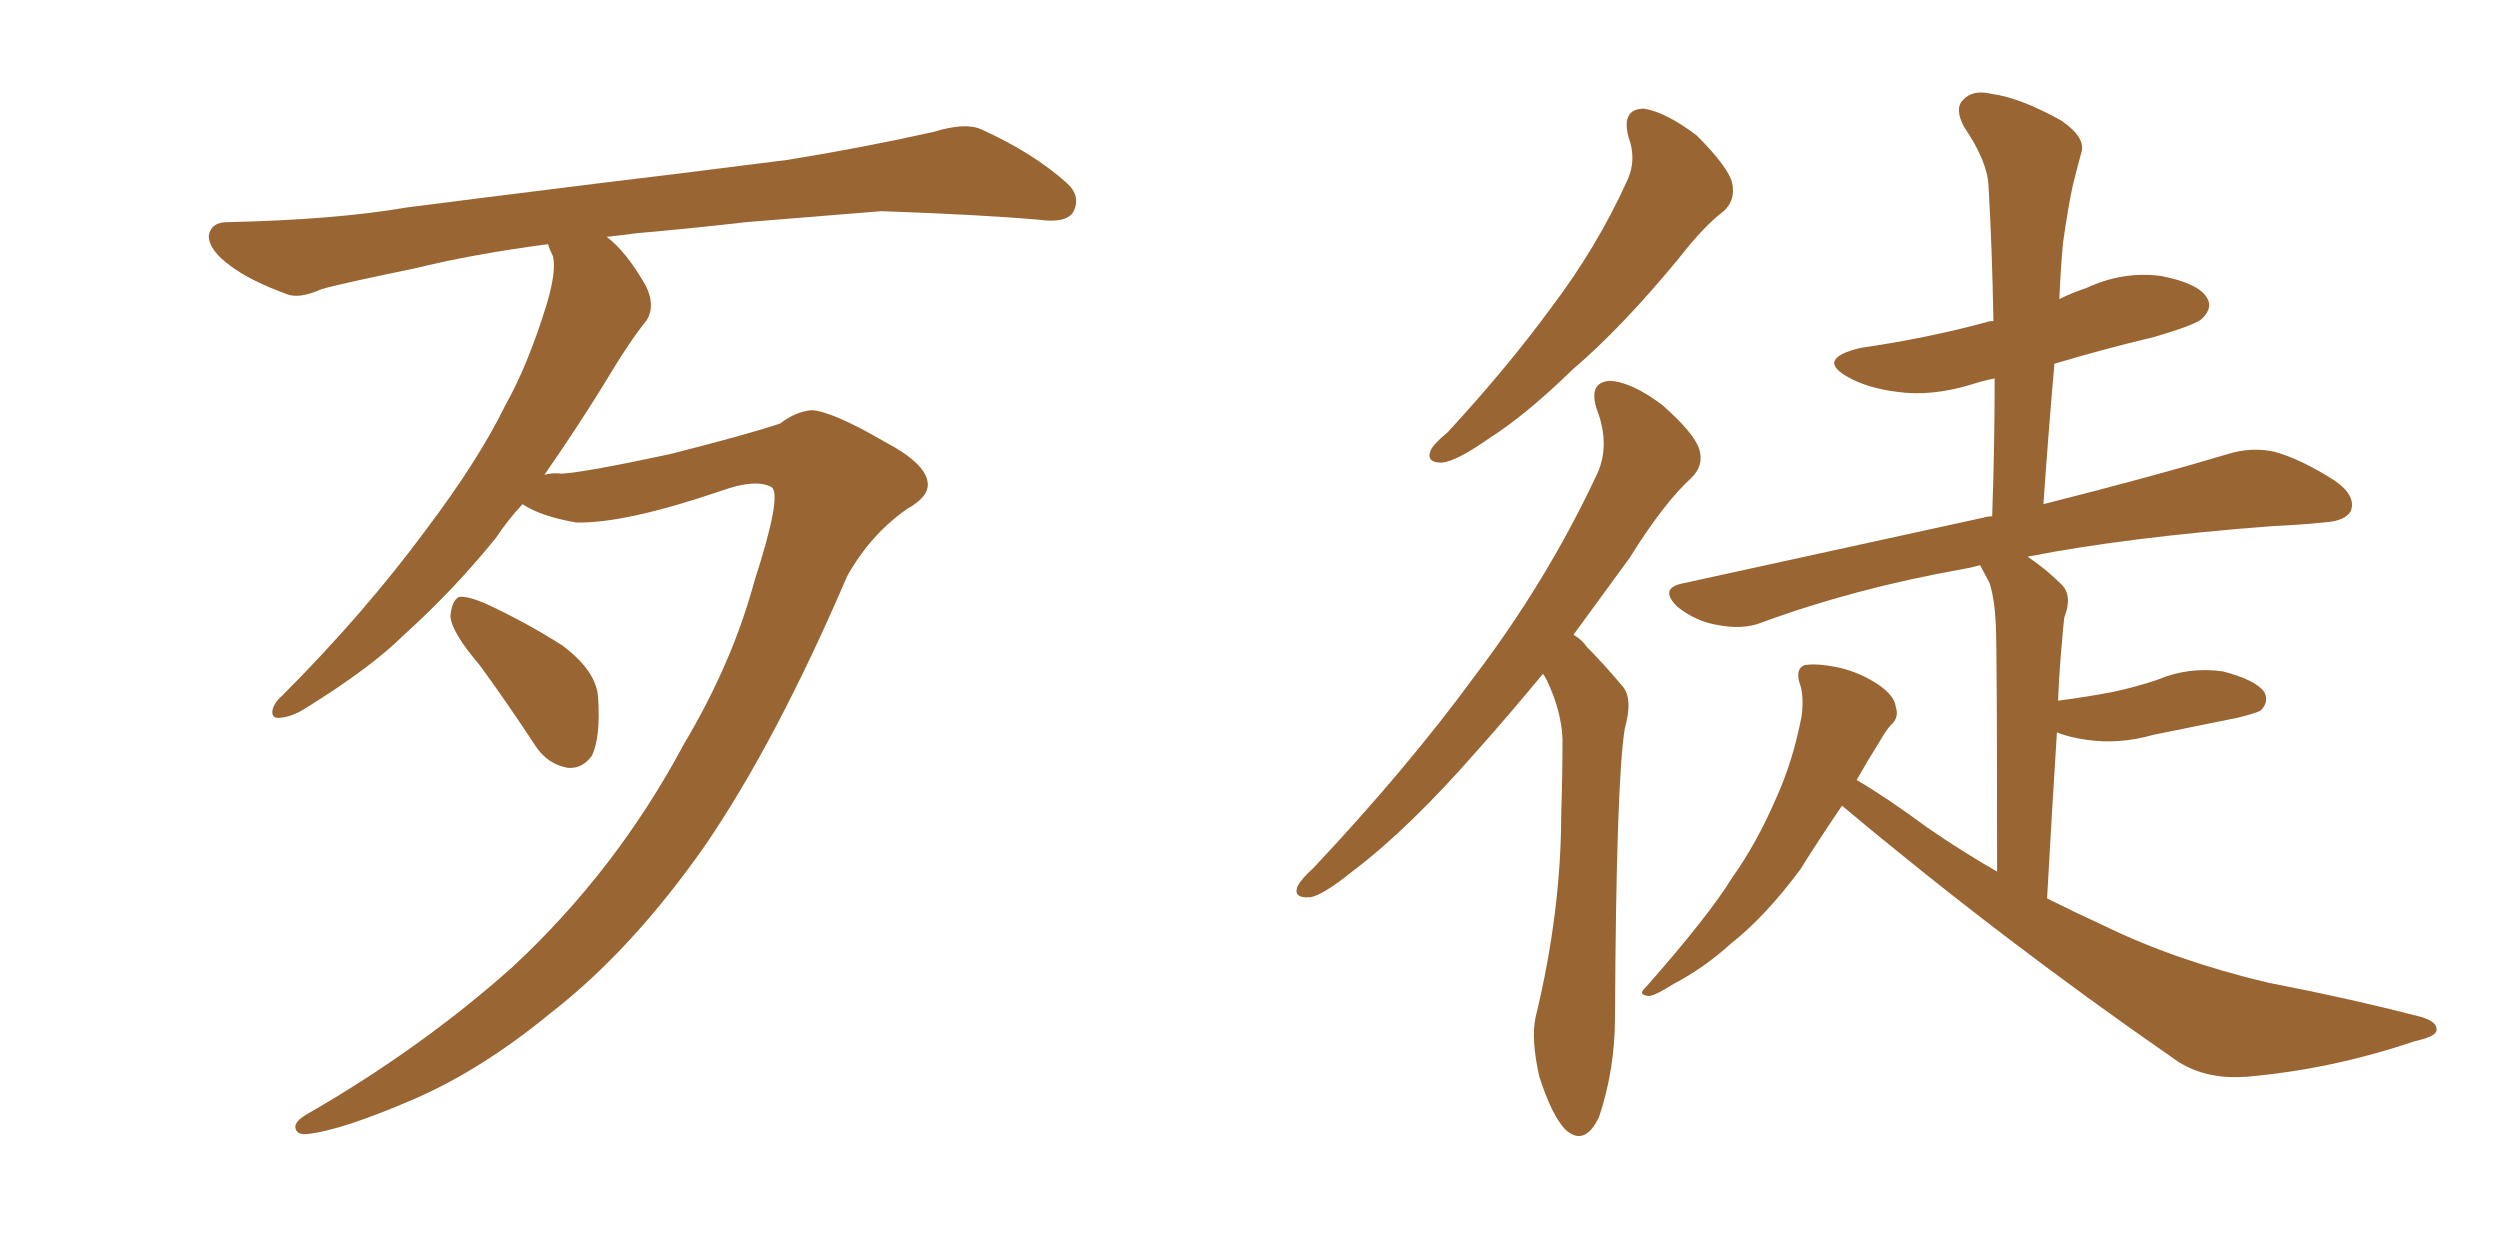 <svg xmlns="http://www.w3.org/2000/svg" xmlns:xlink="http://www.w3.org/1999/xlink" width="300" height="150"><path fill="#996633" padding="10" d="M90.53 69.73L90.53 69.73Q93.90 59.33 92.58 58.45L92.58 58.45Q90.67 57.42 86.57 58.89L86.57 58.89Q75 62.84 69.14 62.70L69.14 62.70Q64.89 61.96 62.70 60.50L62.70 60.50Q60.94 62.40 59.47 64.60L59.47 64.60Q54.35 70.90 48.49 76.17L48.49 76.17Q44.53 80.13 36.47 85.11L36.47 85.11Q35.01 85.99 33.69 86.13L33.69 86.13Q32.67 86.28 32.67 85.40L32.67 85.40Q32.81 84.38 33.84 83.50L33.84 83.50Q43.65 73.68 51.12 63.57L51.12 63.57Q57.42 55.22 60.64 48.63L60.64 48.63Q63.28 43.95 65.48 36.91L65.48 36.91Q66.80 32.67 66.36 30.76L66.36 30.76Q65.92 29.88 65.77 29.30L65.77 29.30Q56.84 30.47 49.66 32.23L49.66 32.23Q40.43 34.13 38.53 34.72L38.53 34.72Q35.89 35.89 34.42 35.30L34.42 35.30Q30.03 33.69 27.69 31.93L27.69 31.93Q25.05 30.03 25.05 28.27L25.05 28.27Q25.34 26.66 27.25 26.66L27.25 26.66Q40.28 26.37 48.78 24.90L48.78 24.90Q56.69 23.88 72.07 21.97L72.07 21.97Q79.54 21.09 94.48 19.19L94.48 19.19Q103.56 17.72 112.06 15.82L112.06 15.82Q115.87 14.65 117.77 15.53L117.77 15.53Q123.93 18.31 128.03 21.97L128.03 21.97Q129.79 23.58 128.76 25.49L128.76 25.49Q127.88 26.81 124.66 26.37L124.66 26.37Q118.07 25.78 105.76 25.34L105.76 25.34Q96.68 26.07 89.50 26.66L89.50 26.66Q83.20 27.39 76.46 27.98L76.46 27.98Q74.27 28.27 72.80 28.42L72.80 28.42Q75.15 30.18 77.49 34.28L77.49 34.28Q78.66 36.62 77.64 38.38L77.64 38.38Q75.59 40.87 72.36 46.29L72.36 46.29Q69.29 51.27 65.33 56.98L65.33 56.98Q66.36 56.69 67.38 56.84L67.38 56.84Q70.17 56.69 80.42 54.49L80.42 54.49Q89.65 52.15 93.60 50.83L93.60 50.83Q95.51 49.37 97.41 49.22L97.41 49.22Q99.90 49.37 106.20 53.03L106.20 53.03Q111.18 55.66 111.33 58.01L111.33 58.01Q111.47 59.62 108.84 61.08L108.84 61.08Q104.44 64.16 101.66 69.14L101.66 69.14Q93.16 88.92 84.67 101.37L84.67 101.37Q75.88 113.96 66.06 121.58L66.06 121.58Q57.86 128.32 49.80 131.84L49.80 131.84Q41.02 135.64 36.91 136.08L36.91 136.08Q35.60 136.23 35.45 135.35L35.45 135.35Q35.30 134.62 36.77 133.74L36.77 133.74Q50.54 125.83 61.52 116.02L61.52 116.02Q73.97 104.44 82.03 89.36L82.03 89.36Q87.89 79.54 90.53 69.73ZM57.57 79.83L57.57 79.83L57.57 79.83Q54.20 75.88 54.05 73.97L54.05 73.97Q54.20 72.07 55.08 71.63L55.08 71.63Q56.10 71.48 58.45 72.51L58.45 72.51Q63.43 74.85 67.53 77.49L67.53 77.49Q71.63 80.57 71.78 83.79L71.78 83.79Q72.07 88.48 71.04 90.67L71.04 90.67Q69.87 92.29 68.12 92.14L68.12 92.14Q65.63 91.70 64.16 89.36L64.16 89.36Q60.79 84.23 57.57 79.83ZM195.41 16.41L195.41 16.41Q194.53 13.04 197.31 13.04L197.31 13.04Q199.95 13.48 203.61 16.26L203.61 16.26Q207.42 20.07 207.86 21.97L207.86 21.97Q208.30 24.02 206.84 25.34L206.84 25.34Q204.49 27.10 201.42 31.05L201.42 31.05Q194.53 39.40 188.67 44.38L188.67 44.38Q183.11 49.80 178.71 52.59L178.71 52.59Q174.76 55.37 173.00 55.52L173.00 55.52Q171.09 55.52 171.68 54.05L171.68 54.05Q171.97 53.32 173.73 51.86L173.73 51.86Q180.76 44.24 186.04 37.06L186.04 37.06Q191.60 29.74 195.26 21.68L195.26 21.68Q196.44 19.19 195.41 16.41ZM185.16 80.86L185.16 80.86Q180.91 85.99 177.25 90.09L177.25 90.09Q169.04 99.46 162.45 104.44L162.45 104.44Q158.64 107.52 157.18 107.67L157.18 107.67Q155.13 107.81 155.71 106.35L155.71 106.35Q156.15 105.47 157.62 104.15L157.62 104.15Q168.90 92.14 176.95 81.15L176.95 81.15Q185.60 69.73 191.46 57.28L191.46 57.28Q193.36 53.61 191.60 49.07L191.60 49.07Q190.58 45.85 193.21 45.70L193.21 45.70Q195.85 45.85 199.51 48.63L199.51 48.63Q203.32 52.00 203.91 53.91L203.91 53.91Q204.49 55.81 203.03 57.28L203.03 57.28Q199.66 60.35 195.56 66.94L195.56 66.94Q192.04 71.78 188.82 76.17L188.82 76.17Q189.84 76.76 190.43 77.64L190.43 77.64Q192.33 79.54 194.68 82.32L194.68 82.32Q196.00 83.79 194.97 87.45L194.97 87.45Q193.95 93.75 193.80 122.02L193.80 122.02Q193.80 128.32 191.89 134.03L191.89 134.03Q190.14 137.70 187.79 135.50L187.79 135.50Q186.18 133.74 184.72 129.20L184.72 129.20Q183.69 124.66 184.28 122.02L184.28 122.02Q187.35 109.42 187.35 97.41L187.35 97.41Q187.50 93.16 187.50 88.62L187.50 88.62Q187.35 85.25 185.60 81.59L185.60 81.59Q185.30 81.01 185.16 80.86ZM221.04 96.68L221.04 96.68L221.04 96.68Q217.97 101.22 216.06 104.30L216.06 104.30Q211.82 110.01 207.71 113.23L207.71 113.23Q204.49 116.16 200.83 118.07L200.83 118.07Q198.78 119.38 197.90 119.53L197.90 119.53Q196.44 119.38 197.46 118.51L197.46 118.51Q205.08 109.86 207.86 105.32L207.86 105.32Q210.79 101.22 213.13 95.80L213.13 95.80Q215.19 91.26 216.21 85.84L216.21 85.84Q216.50 83.35 215.92 81.88L215.92 81.88Q215.48 80.27 216.50 79.83L216.50 79.83Q217.97 79.54 220.75 80.13L220.75 80.13Q223.24 80.71 225.44 82.18L225.44 82.18Q227.34 83.50 227.49 84.81L227.49 84.81Q227.93 86.13 226.90 87.01L226.90 87.01Q226.46 87.45 225.59 88.92L225.59 88.92Q224.12 91.26 222.80 93.60L222.80 93.60Q226.32 95.65 231.30 99.32L231.30 99.32Q235.55 102.25 239.65 104.59L239.65 104.59Q239.65 78.22 239.50 75L239.50 75Q239.36 71.92 238.77 70.02L238.77 70.02Q238.18 68.85 237.60 67.82L237.60 67.82Q236.57 68.12 235.69 68.26L235.69 68.26Q222.51 70.61 211.38 74.71L211.38 74.71Q209.18 75.59 206.10 75L206.10 75Q203.47 74.56 201.27 72.80L201.27 72.80Q199.07 70.61 201.86 70.02L201.86 70.02Q221.34 65.77 238.04 62.11L238.04 62.11Q238.48 61.96 239.06 61.96L239.06 61.96Q239.36 53.32 239.36 45.41L239.36 45.41Q237.89 45.70 236.57 46.14L236.57 46.14Q231.74 47.61 227.64 47.02L227.64 47.02Q224.12 46.58 221.78 45.26L221.78 45.26Q217.82 43.07 223.24 41.75L223.24 41.75Q231.30 40.58 238.33 38.67L238.33 38.67Q238.62 38.53 239.21 38.53L239.21 38.53Q239.06 29.88 238.62 22.27L238.62 22.27Q238.48 19.34 235.69 15.23L235.69 15.23Q234.52 13.04 235.55 12.01L235.55 12.01Q236.72 10.69 239.06 11.28L239.06 11.28Q242.43 11.72 247.41 14.50L247.41 14.50Q250.34 16.55 249.76 18.31L249.76 18.31Q249.32 19.92 248.73 22.27L248.73 22.27Q248.14 25.05 247.56 29.15L247.56 29.15Q247.27 32.37 247.12 35.89L247.12 35.89Q248.58 35.16 250.34 34.57L250.34 34.57Q254.74 32.52 259.28 33.11L259.28 33.11Q263.82 33.98 264.84 35.74L264.84 35.74Q265.58 36.91 264.26 38.23L264.26 38.23Q263.53 38.96 258.54 40.43L258.54 40.43Q252.39 41.89 246.53 43.65L246.53 43.65Q245.80 52.00 245.21 60.50L245.21 60.50Q258.54 57.13 267.33 54.49L267.33 54.49Q270.12 53.61 272.90 54.20L272.90 54.20Q276.12 55.08 280.22 57.71L280.22 57.71Q282.71 59.47 282.13 61.23L282.13 61.23Q281.54 62.55 278.76 62.70L278.76 62.70Q275.98 62.99 272.75 63.13L272.75 63.13Q255.32 64.45 243.31 66.80L243.31 66.80Q245.51 68.26 247.41 70.17L247.41 70.17Q248.73 71.48 247.71 74.12L247.71 74.12Q247.56 75.44 247.41 77.34L247.41 77.34Q247.12 80.42 246.97 84.08L246.97 84.08Q250.34 83.64 253.42 83.06L253.42 83.06Q256.20 82.47 258.84 81.59L258.84 81.59Q262.65 79.98 266.75 80.57L266.75 80.57Q270.70 81.59 271.73 83.06L271.73 83.06Q272.31 84.23 271.29 85.25L271.29 85.25Q270.85 85.55 268.51 86.13L268.51 86.13Q263.38 87.16 258.40 88.18L258.40 88.18Q254.30 89.36 250.34 88.77L250.34 88.77Q248.29 88.48 246.83 87.89L246.83 87.89Q246.24 97.12 245.65 107.81L245.65 107.81Q249.17 109.57 252.39 111.04L252.39 111.04Q261.04 115.28 272.17 117.92L272.17 117.92Q281.98 119.82 290.48 122.02L290.48 122.02Q292.53 122.61 292.38 123.63L292.38 123.63Q292.38 124.37 289.75 124.95L289.75 124.95Q279.79 128.32 269.68 129.20L269.68 129.20Q264.26 129.64 260.60 126.86L260.60 126.86Q240.09 112.65 221.04 96.68Z"/></svg>